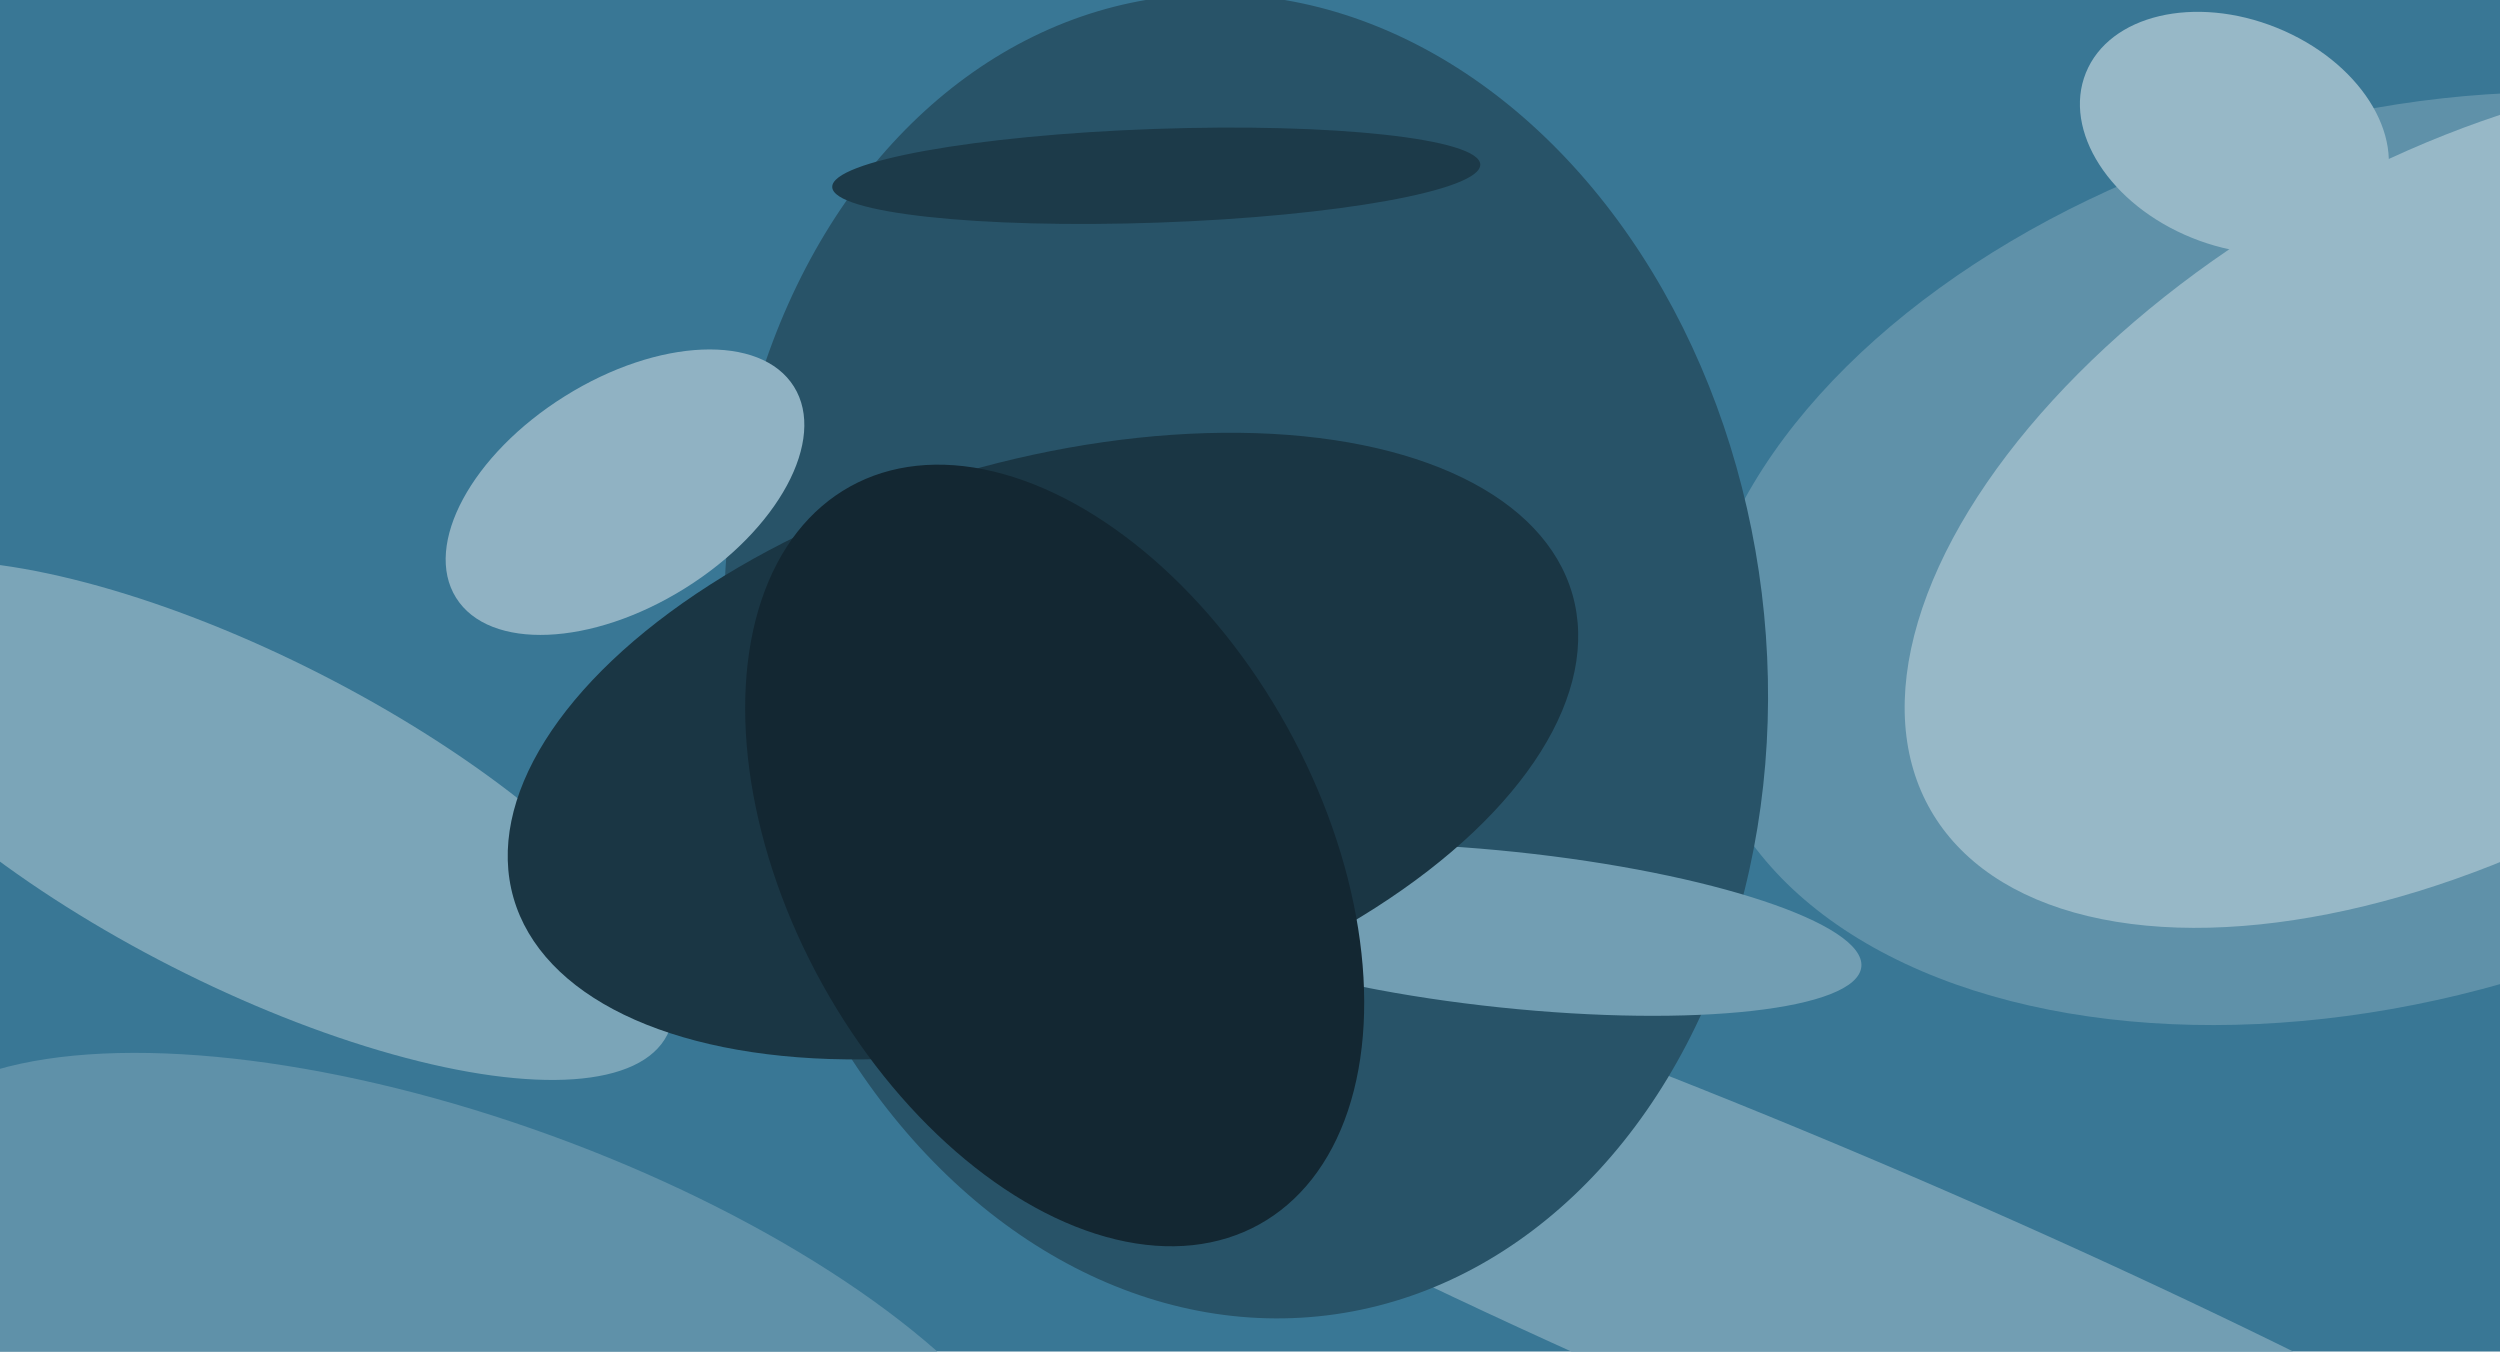 <svg xmlns="http://www.w3.org/2000/svg" width="640px" height="346px">
  <rect width="640" height="346" fill="rgb(57,119,149)"/>
  <ellipse cx="610" cy="143" rx="113" ry="180" transform="rotate(74,610,143)" fill="rgb(95,145,169)"/>
  <ellipse cx="120" cy="349" rx="62" ry="158" transform="rotate(110,120,349)" fill="rgb(95,145,169)"/>
  <ellipse cx="465" cy="332" rx="38" ry="294" transform="rotate(113,465,332)" fill="rgb(114,158,179)"/>
  <ellipse cx="632" cy="128" rx="87" ry="159" transform="rotate(60,632,128)" fill="rgb(151,184,199)"/>
  <ellipse cx="319" cy="168" rx="170" ry="133" transform="rotate(83,319,168)" fill="rgb(40,83,104)"/>
  <ellipse cx="572" cy="34" rx="41" ry="29" transform="rotate(22,572,34)" fill="rgb(151,184,199)"/>
  <ellipse cx="63" cy="210" rx="121" ry="42" transform="rotate(27,63,210)" fill="rgb(123,165,184)"/>
  <ellipse cx="386" cy="238" rx="20" ry="91" transform="rotate(96,386,238)" fill="rgb(114,158,179)"/>
  <ellipse cx="296" cy="45" rx="83" ry="12" transform="rotate(178,296,45)" fill="rgb(28,58,73)"/>
  <ellipse cx="267" cy="191" rx="141" ry="73" transform="rotate(164,267,191)" fill="rgb(26,54,68)"/>
  <ellipse cx="270" cy="219" rx="68" ry="108" transform="rotate(151,270,219)" fill="rgb(19,39,50)"/>
  <ellipse cx="160" cy="126" rx="29" ry="51" transform="rotate(58,160,126)" fill="rgb(144,178,195)"/>
</svg>
